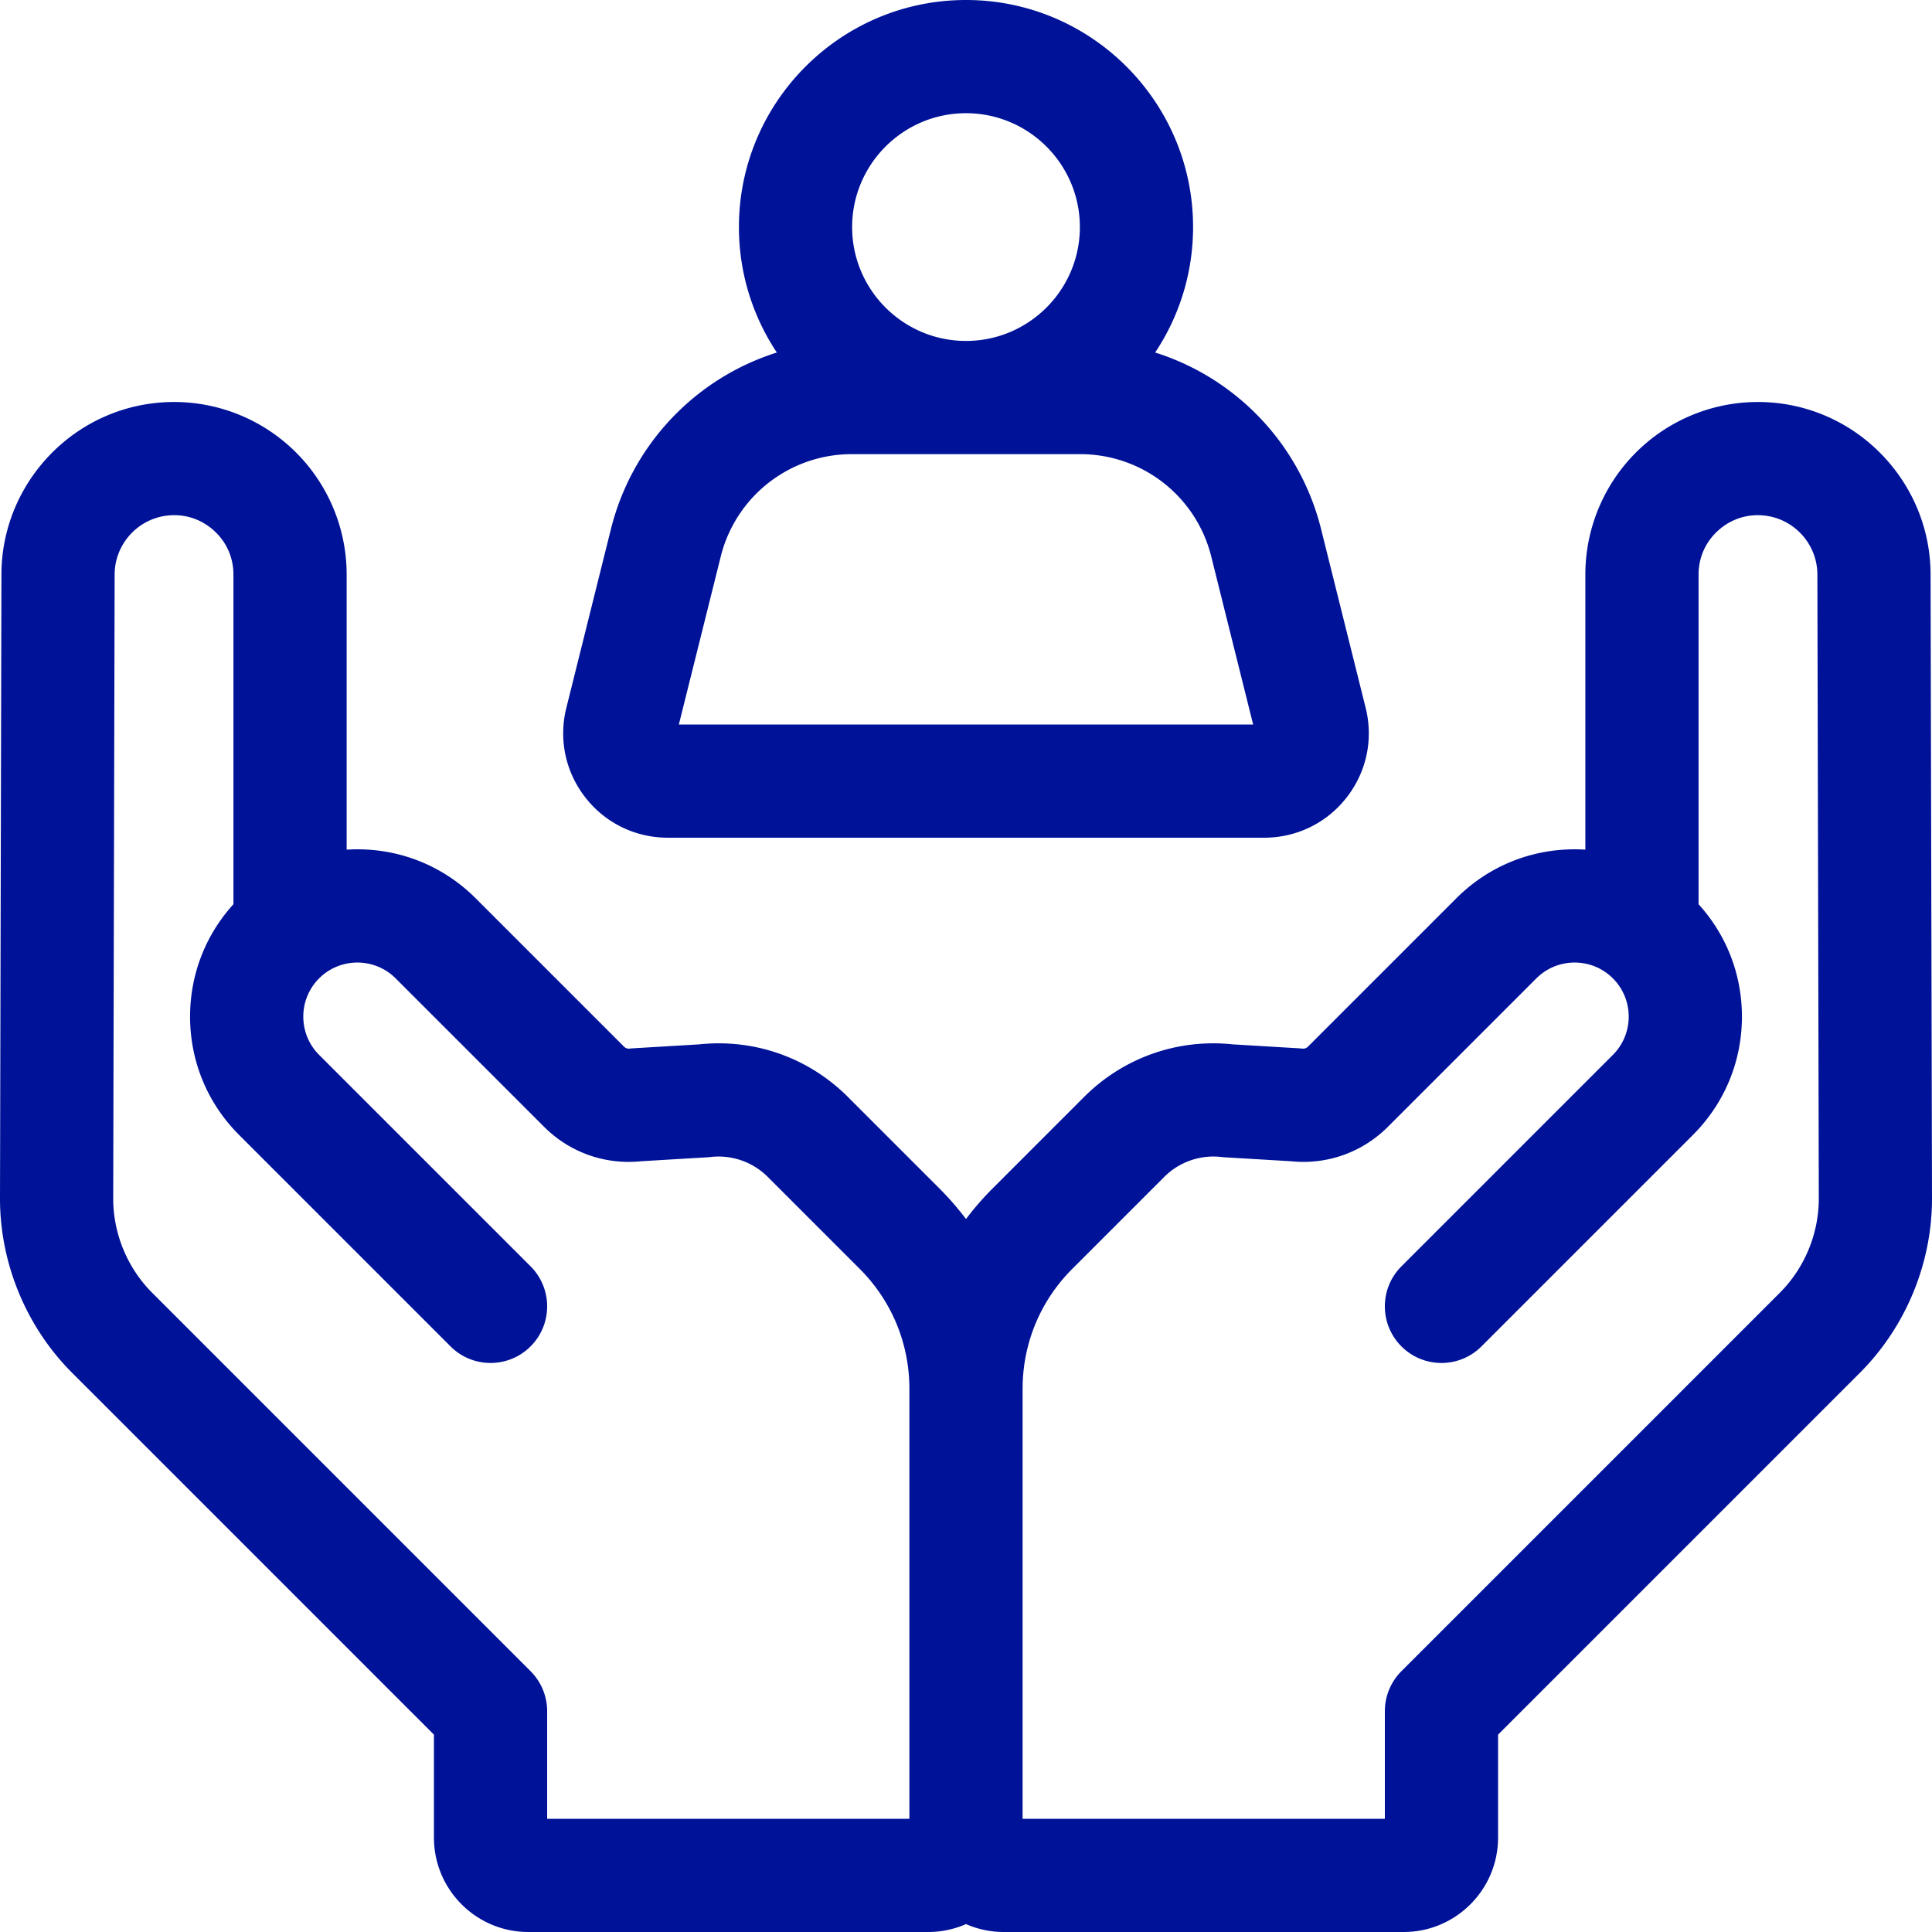 <svg xmlns="http://www.w3.org/2000/svg" version="1.1" xmlns:xlink="http://www.w3.org/1999/xlink" width="512" height="512" x="0" y="0" viewBox="0 0 512 512" style="enable-background:new 0 0 512 512" xml:space="preserve" class=""><g><path d="M176.969 222h158.062c8.588 0 16.545-3.881 21.833-10.648s7.128-15.428 5.05-23.761l-11.804-47.339a65.712 65.712 0 0 0-43.982-46.833 59.817 59.817 0 0 0 10.048-33.243C316.176 26.995 289.181 0 256 0s-60.176 26.995-60.176 60.177a59.82 59.82 0 0 0 10.048 33.243 65.712 65.712 0 0 0-43.982 46.833l-11.804 47.339c-2.078 8.333-.237 16.993 5.05 23.761S168.381 222 176.969 222zM256 30c16.639 0 30.176 13.537 30.176 30.177 0 16.639-13.537 30.176-30.176 30.176s-30.176-13.537-30.176-30.176C225.824 43.537 239.361 30 256 30zm-65.002 117.51a35.768 35.768 0 0 1 34.759-27.157h60.485a35.767 35.767 0 0 1 34.759 27.157L332.095 192h-152.19z" fill="#001298" opacity="1" data-original="#000000" class=""></path><path d="M511.622 152.172c-.053-22.846-17.175-42.301-39.827-45.255a45.74 45.74 0 0 0-51.66 45.359l.001 72.891a44.84 44.84 0 0 0-2.846-.09c-11.844 0-22.979 4.612-31.353 12.987l-39.323 39.322a1.776 1.776 0 0 1-1.453.506 14.869 14.869 0 0 0-.818-.071l-17.636-1.054c-14.64-1.549-28.988 3.517-39.418 13.945l-24.321 24.322a76.07 76.07 0 0 0-6.967 8.027 76.084 76.084 0 0 0-6.967-8.027l-24.322-24.323c-10.429-10.427-24.771-15.492-39.417-13.944l-17.636 1.054c-.273.017-.546.04-.818.071a1.762 1.762 0 0 1-1.453-.505l-39.323-39.323c-8.375-8.375-19.509-12.987-31.353-12.987-.953 0-1.903.03-2.846.09l.001-72.891a45.75 45.75 0 0 0-15.562-34.374 45.728 45.728 0 0 0-36.098-10.985C17.554 109.871.432 129.326.379 152.172L0 317.506c-.039 17.244 6.932 34.128 19.125 46.321L115 459.701V487c0 13.785 11.215 25 25 25h106c3.555 0 6.935-.751 10-2.094A24.851 24.851 0 0 0 266 512h106c13.785 0 25-11.215 25-25v-27.299l95.875-95.874c12.193-12.193 19.164-29.077 19.125-46.321zm-39.96 190.442L371.394 442.882A15 15 0 0 0 367 453.488V482h-96V368.069c0-12.021 4.681-23.321 13.181-31.82l24.321-24.321a18.423 18.423 0 0 1 15.221-5.307c.273.031.546.056.821.072l17.664 1.055c9.523.962 18.836-2.364 25.62-9.146l39.323-39.323c5.592-5.589 14.688-5.591 20.28 0 5.591 5.592 5.591 14.688 0 20.28l-56.036 56.036c-5.858 5.857-5.858 15.355 0 21.213 5.857 5.857 15.355 5.857 21.213 0l56.036-56.036c8.375-8.375 12.987-19.51 12.987-31.354 0-11.119-4.065-21.614-11.493-29.786l-.001-87.354c0-4.597 1.902-8.798 5.355-11.83 3.454-3.033 7.865-4.372 12.425-3.781 7.796 1.017 13.688 7.713 13.707 15.575L482 317.574c.021 9.322-3.747 18.449-10.338 25.04zm-431.323 0c-6.591-6.592-10.359-15.719-10.338-25.04l.378-165.333c.018-7.863 5.911-14.56 13.707-15.576 4.559-.592 8.97.748 12.424 3.781 3.454 3.032 5.355 7.233 5.355 11.83l-.001 87.354c-7.428 8.172-11.493 18.667-11.493 29.786 0 11.844 4.612 22.979 12.987 31.354l56.036 56.036c5.857 5.857 15.355 5.857 21.213 0s5.858-15.355 0-21.213L84.57 279.558c-5.591-5.592-5.591-14.688 0-20.28 5.592-5.59 14.688-5.589 20.28 0l39.324 39.324c6.782 6.782 16.093 10.108 25.619 9.146l17.664-1.055c.274-.017.548-.041.821-.072a18.444 18.444 0 0 1 15.22 5.306l24.322 24.322c8.5 8.499 13.18 19.8 13.18 31.82V482h-96v-28.512c0-3.979-1.581-7.794-4.394-10.606z" fill="#001298" opacity="1" data-original="#000000" class=""></path></g></svg>